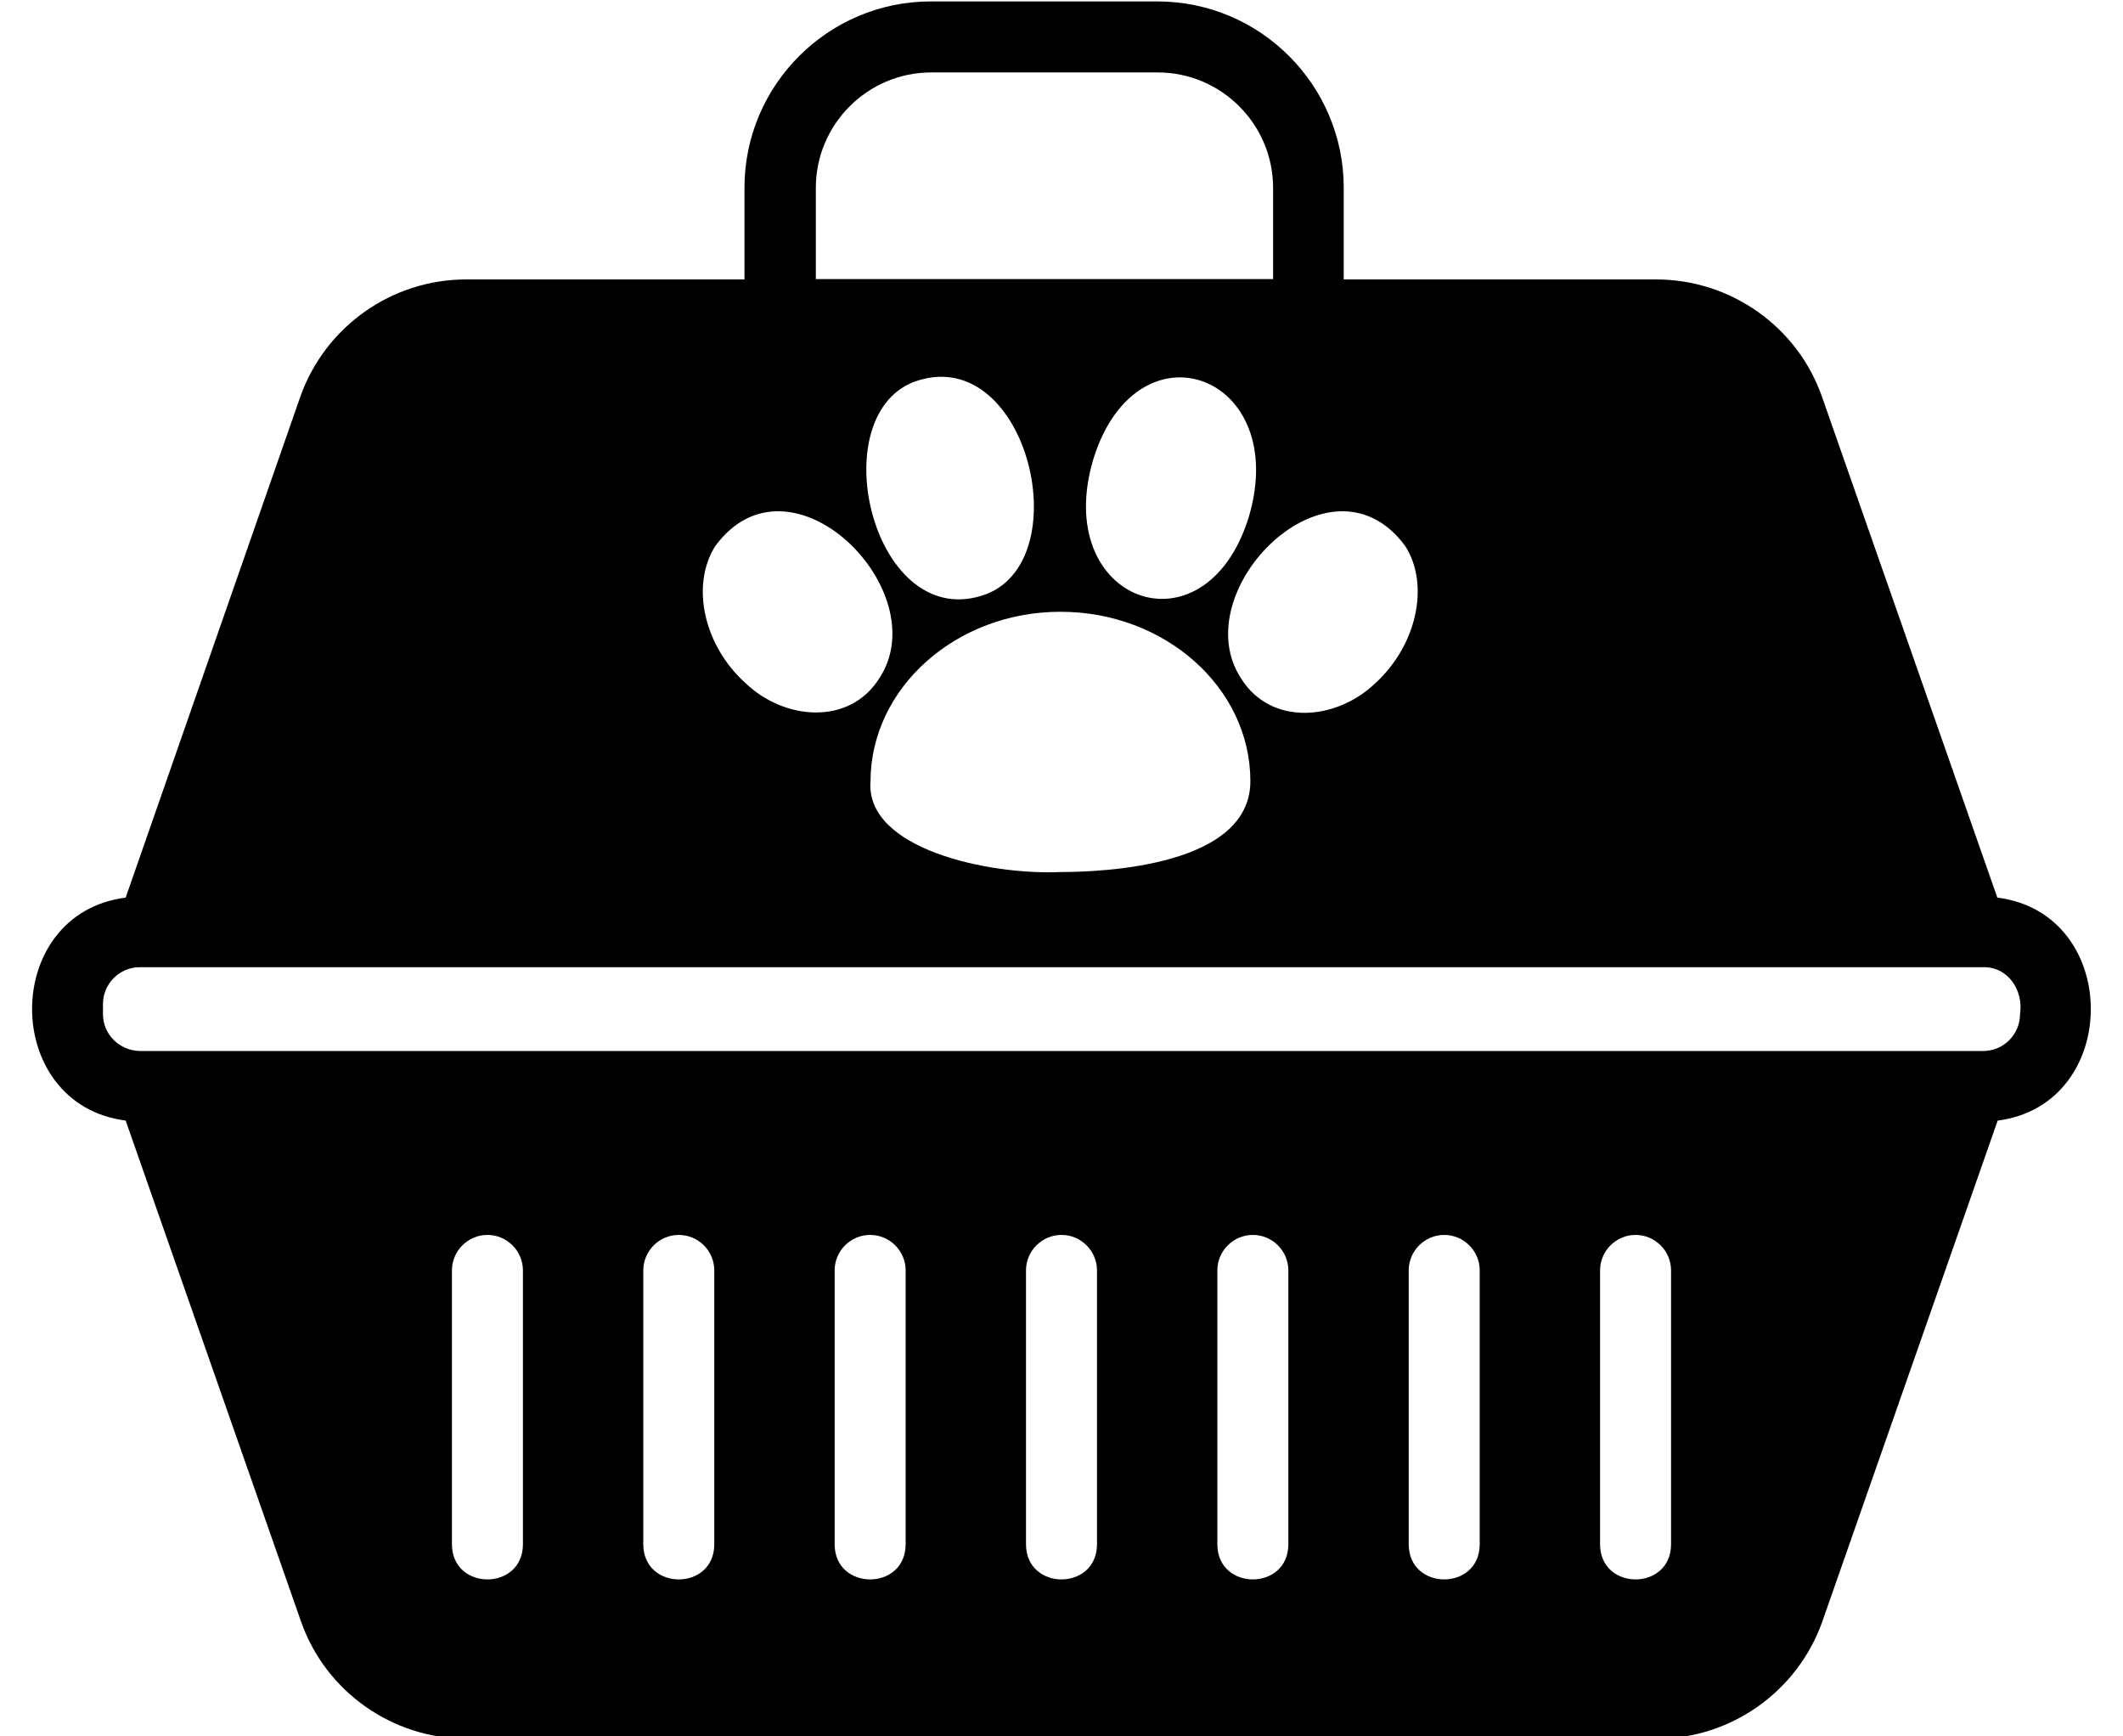 <?xml version="1.0" encoding="UTF-8"?><svg xmlns="http://www.w3.org/2000/svg" xmlns:xlink="http://www.w3.org/1999/xlink" height="48.9" preserveAspectRatio="xMidYMid meet" version="1.0" viewBox="2.1 7.5 59.8 48.9" width="59.8" zoomAndPan="magnify"><g id="change1_1"><path d="M58.36,32.78l-4.94-14.11c-0.69-1.97-2.57-3.3-4.67-3.3h-8.8v-2.58c0-2.89-2.35-5.25-5.25-5.25h-6.38 c-2.89,0-5.25,2.35-5.25,5.25v2.58h-7.84c-2.1,0-3.97,1.33-4.67,3.3L5.64,32.78c-3.52,0.45-3.51,5.83,0,6.28l4.94,14.11 c0.69,1.97,2.57,3.3,4.67,3.3h33.51c2.1,0,3.97-1.33,4.67-3.3l4.94-14.11C61.87,38.61,61.87,33.22,58.36,32.78z M25.08,12.79 c0-1.79,1.46-3.25,3.25-3.25h6.38c1.79,0,3.25,1.46,3.25,3.25v2.57H25.08V12.79z M37.27,22.08c-1.24,3.96-5.58,2.37-4.37-1.66 C34.14,16.45,38.48,18.05,37.27,22.08z M27.83,18.26c3.16-1.17,4.67,4.94,2.06,5.97C26.73,25.41,25.23,19.29,27.83,18.26z M31.97,24.73c2.95,0,5.35,2.14,5.35,4.77c0,2.38-4.09,2.56-5.35,2.56c-2,0.09-5.5-0.64-5.35-2.56 C26.63,26.87,29.03,24.73,31.97,24.73z M41.69,22.89c0.69,1.1,0.31,2.8-0.86,3.86v0c-1.1,1.05-2.93,1.2-3.77-0.14 C35.44,24.14,39.58,19.99,41.69,22.89z M22.24,22.89c2.11-2.9,6.25,1.25,4.63,3.71c-0.84,1.34-2.67,1.19-3.77,0.14v0 C21.93,25.69,21.55,24,22.24,22.89z M16.83,51c-0.01,1.31-1.99,1.31-2,0c0,0,0-7.72,0-7.72c0-0.55,0.45-1,1-1s1,0.45,1,1V51z M22.22,51c-0.01,1.31-1.99,1.31-2,0c0,0,0-7.72,0-7.72c0-0.55,0.45-1,1-1s1,0.45,1,1V51z M27.61,51c-0.01,1.31-1.99,1.31-2,0 c0,0,0-7.72,0-7.72c0-0.55,0.45-1,1-1s1,0.45,1,1V51z M33,51c-0.01,1.31-1.99,1.31-2,0c0,0,0-7.72,0-7.72c0-0.55,0.45-1,1-1 s1,0.45,1,1V51z M38.39,51c-0.01,1.31-1.99,1.31-2,0c0,0,0-7.72,0-7.72c0-0.55,0.45-1,1-1s1,0.45,1,1V51z M43.78,51 c-0.01,1.31-1.99,1.31-2,0c0,0,0-7.72,0-7.72c0-0.55,0.45-1,1-1s1,0.45,1,1V51z M49.17,51c-0.01,1.31-1.99,1.31-2,0 c0,0,0-7.72,0-7.72c0-0.55,0.45-1,1-1s1,0.45,1,1V51z M59,36.06c0,0.57-0.46,1.04-1.04,1.04H6.04C5.46,37.09,5,36.63,5,36.06v-0.28 c0-0.57,0.46-1.04,1.04-1.04h51.93C58.67,34.73,59.1,35.4,59,36.06z"/></g></svg>